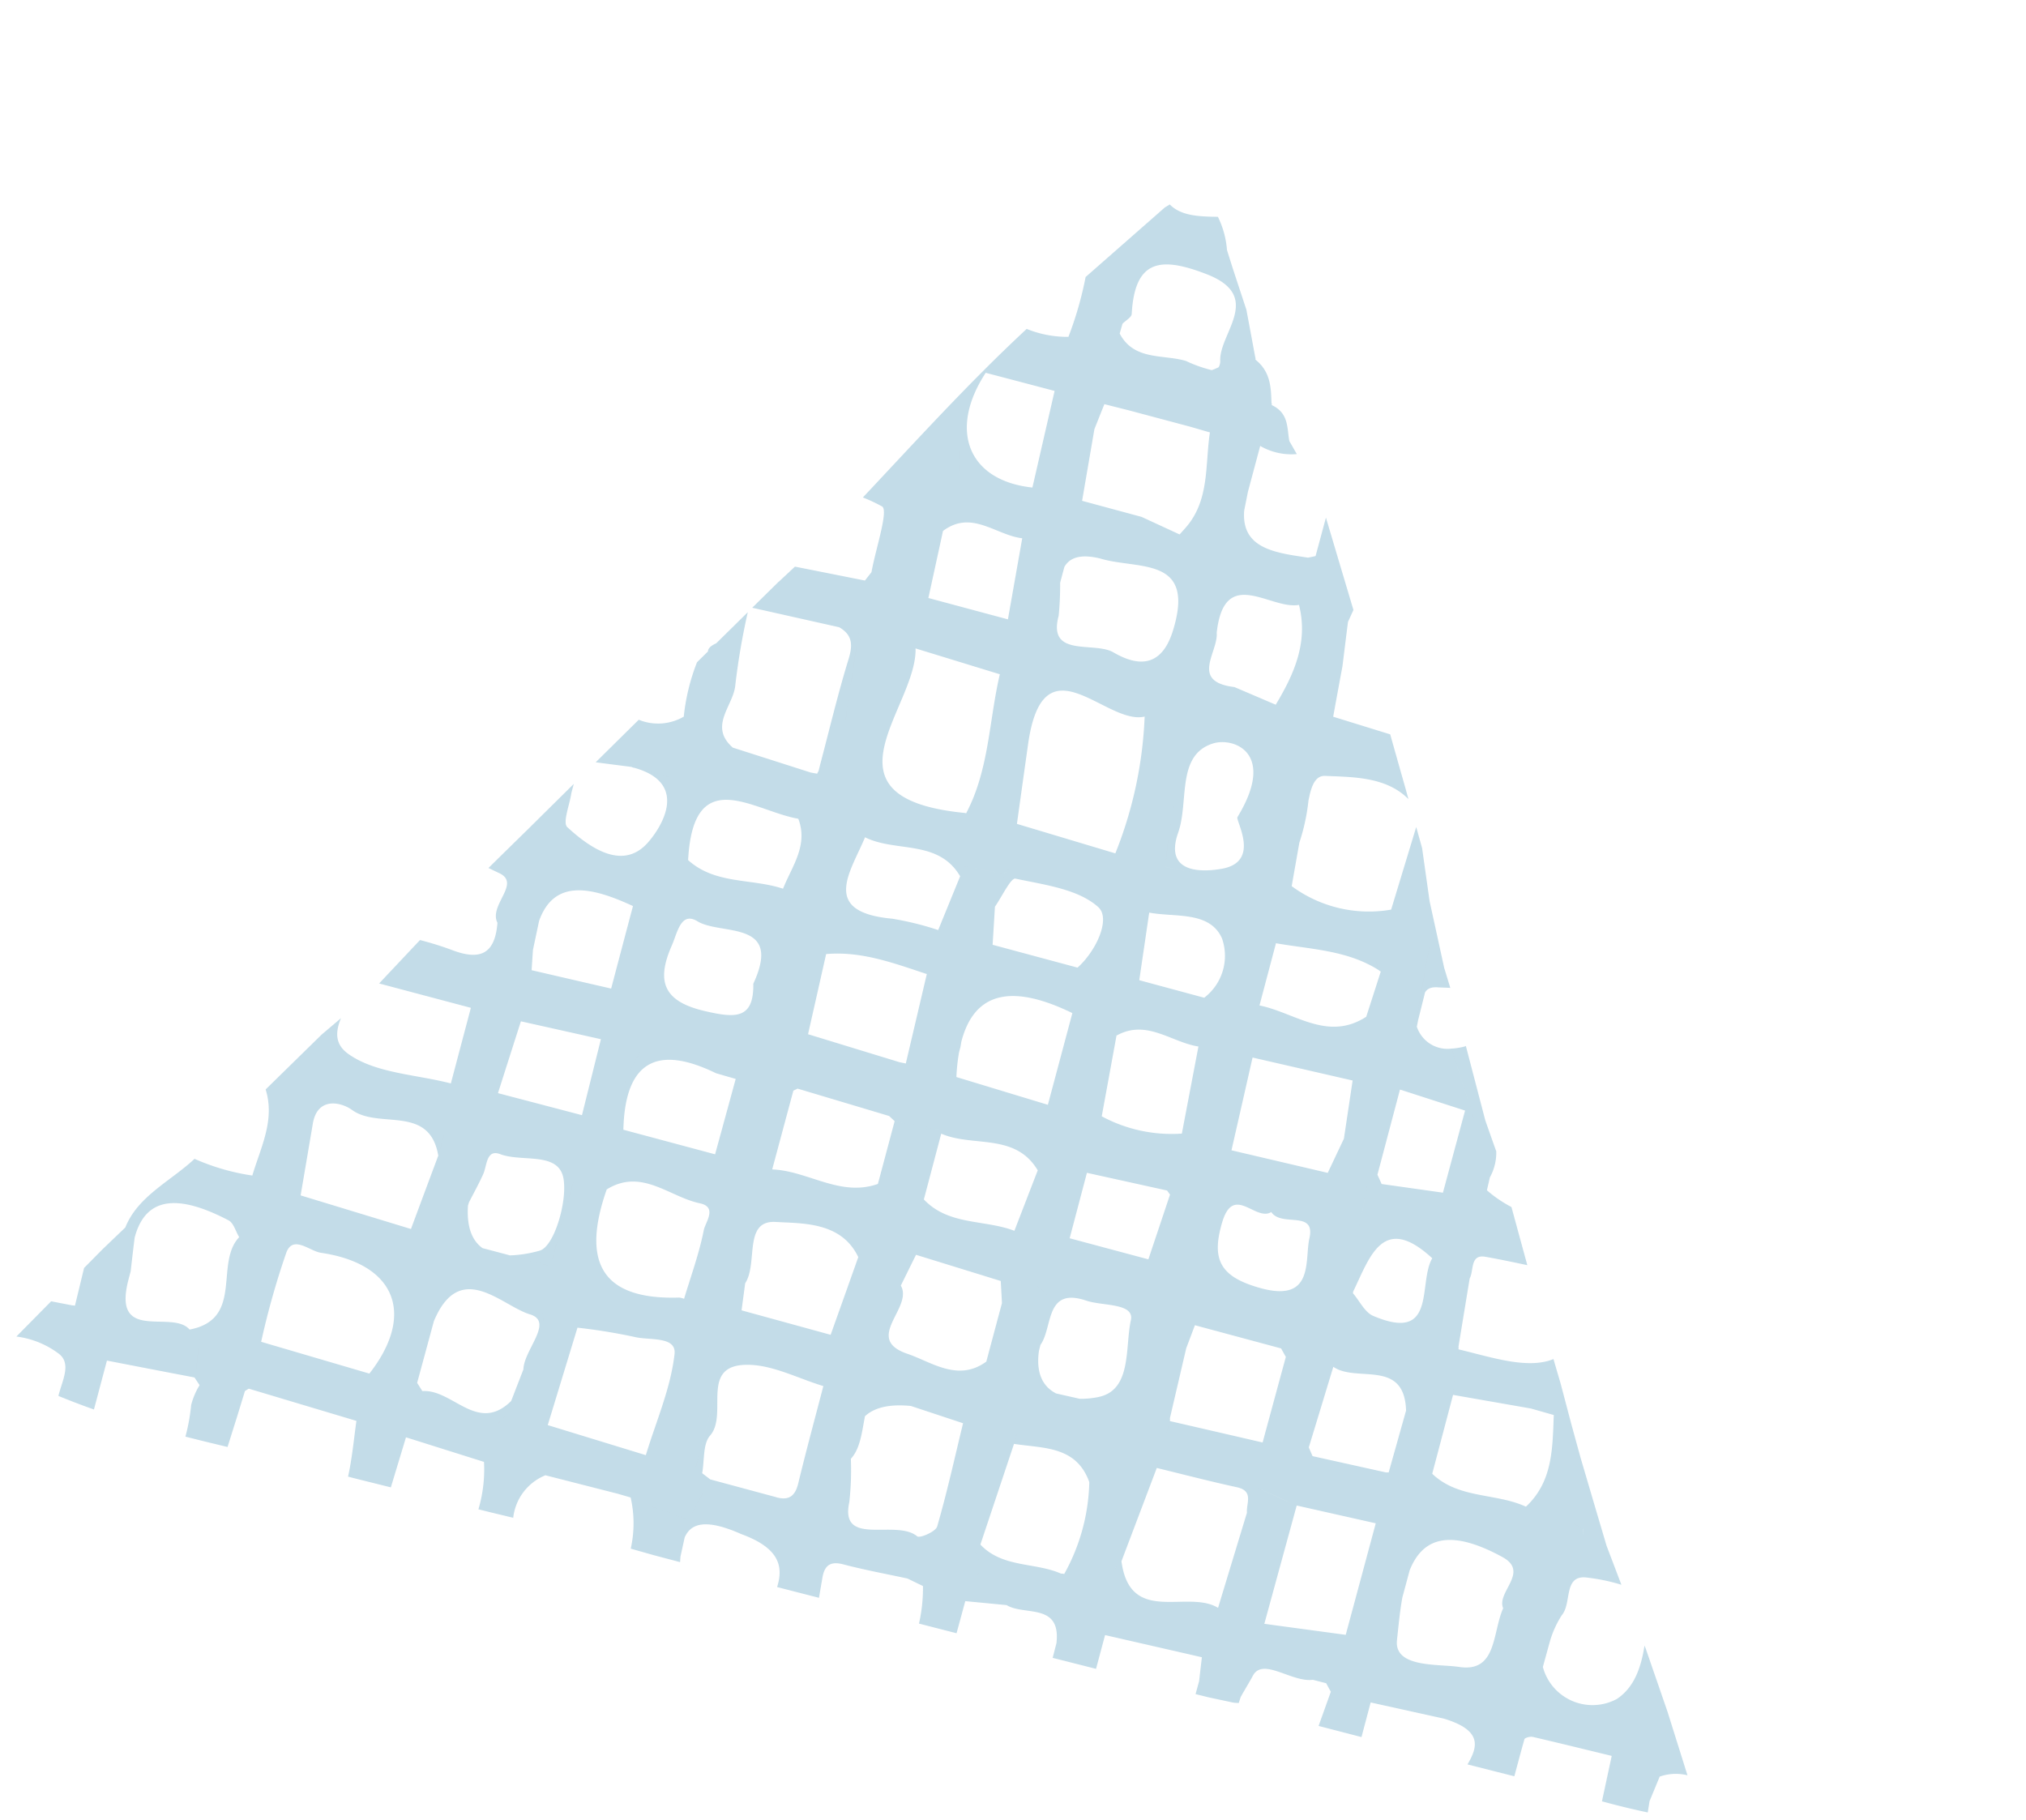 <svg xmlns="http://www.w3.org/2000/svg" xmlns:xlink="http://www.w3.org/1999/xlink" width="168.516" height="151.408" viewBox="0 0 168.516 151.408">
  <defs>
    <clipPath id="clip-path">
      <rect id="長方形_58435" data-name="長方形 58435" width="143.702" height="120.214" fill="none"/>
    </clipPath>
  </defs>
  <g id="_00-01-13トップオープンさんかくSVG-sec03_tri" data-name="00-01-13トップオープンさんかくSVG-sec03_tri" transform="translate(29.082) rotate(14)" opacity="0.35" clip-path="url(#clip-path)">
    <path id="パス_3270" data-name="パス 3270" d="M19.264,119.248l.159-2.617c.041-.749.082-1.5.12-2.25h0c.085-.091.173-.182.261-.27v0q4.67.22,9.334.435l.047-.029-.044.029c.164,1.557.408,3.116.446,4.667.126,0,.253,0,.376.006l.555,0q1.37,0,2.74,0,.106-2.172.214-4.344l6.79.414a11.668,11.668,0,0,1,.505,3.939c.314,0,.626,0,.937,0q1.022-.009,2.041-.015a4.335,4.335,0,0,1,1.742-4.08,1.209,1.209,0,0,0-.117-.1,1.209,1.209,0,0,1,.117.1l6.209.035,1.119.044a9.668,9.668,0,0,1,1.037,4.127l1.944.062q1.154.018,2.309.032c-.026-.159-.059-.317-.082-.473l-.044-1.618c.217-1.231,1.263-1.971,4.514-1.4.96,0,1.924.009,2.884.015-.96-.006-1.924-.012-2.884-.015,3.4.361,4.047,1.809,3.944,3.551l3.595.026-.132-1.759c-.056-1,.341-1.442,1.413-1.43,1.824.023,3.651-.091,5.475-.15.467.1.931.2,1.4.294a13.32,13.32,0,0,1,.435,3.113l3.225.023c.021-.922.038-1.844.059-2.767l3.413-.511c1.668.52,4.341-1.3,4.79,2.059l-.009,1.272,3.721.015c.018-.969.032-1.938.05-2.908-.009-.106-.015-.214-.023-.32.009.106.015.214.023.32l8.25-.159.009-.009q.128,1,.258,2l-.026,1.11,1.131,0q1.044-.035,2.088-.073a2.594,2.594,0,0,0,.449-.085c.009-.173.021-.344.032-.514.185-.684.4-1.348.555-1.959.423-1.718,3.266-.232,4.923-.881.382,0,.761.006,1.143.006.182.2.364.4.549.593-.1,1-.2,2.006-.3,3.008l3.686.035.044-2.978,6.262-.167c3.366.173,3.269,1.627,2.8,3.219l2.344.009,1.674.006c.023-1.063.035-2.129.07-3.193.006-.129.405-.35.623-.355,2.253-.038,4.505-.041,6.758-.056q.062,1.93.126,3.862,1.965.048,3.918-.023c-.026-.311-.053-.629-.082-.943q.163-1.1.326-2.191a4.041,4.041,0,0,1,2.215-.664l-2.881-4.714-1.275-1.962-.925-1.419q-.392,2.485-.79,4.97.4-2.485.79-4.97c-.27-.42-.543-.837-.814-1.254l-.182-.261c.162,1.83.023,3.589-1.166,4.878a4.274,4.274,0,0,1-6.608-1.1c.018-.761.038-1.521.056-2.282q-.084-2.855-.17-5.713.084,2.855.17,5.713a8.364,8.364,0,0,1,.429-2.276c.582-1.166-.664-3.219,1.154-3.53a15.878,15.878,0,0,1,3.043-.129c-.17-.247-.341-.491-.511-.737l-4,.4,4-.4-1.471-2.115q-.709-1.207-1.419-2.408l-2.45-4.174q-.727-1.291-1.454-2.585l-1.648-3q-.537-.916-1.069-1.83c-1.865,1.363-4.978,1.1-7.865,1.125q.242,1.894.482,3.786l6.55-.467,1.985.065c.555,2.687,1.272,5.384-.405,7.959l-.018.546.018-.546c-2.717-.514-5.6.734-8.224-.772q.048-3.392.094-6.785-.242-1.894-.482-3.786a.784.784,0,0,0-.053-.232q-.233-2.859-.467-5.713c.194-.731-.47-1.971.825-2.065,1.184-.085,2.373-.126,3.56-.167l-2.45-4.373a10.547,10.547,0,0,1-2.317-.858l-.041.167.041-.167c-.009-.367-.015-.731-.021-1.1a4.249,4.249,0,0,0-.009-2.229q-.758-1.141-1.51-2.285-1.533-2.806-3.063-5.61c-.032.018-.05.041-.082.062a5.584,5.584,0,0,1-1.031.441q1.661,2.674,3.319,5.354-1.661-2.679-3.319-5.354a2.683,2.683,0,0,1-3.234-1.075l-.026-.546c0-.5,0-1.007,0-1.513,0-.288,0-.579,0-.866,0-.388,0-.778,0-1.169,0,.391,0,.781,0,1.169.091-.32.341-.57.919-.67.305-.056.661-.141,1.028-.209-.3-.5-.6-1-.9-1.5q-1.256-2.542-2.514-5.078l-.308.012c.1,0,.206-.006.308-.012q-.837-2.066-1.674-4.135l-.9-1.586-.361,7.172a10.81,10.81,0,0,1-8.5.106q-.128-1.828-.256-3.66a16.844,16.844,0,0,0-.112-3.595l-.018-.54c0-.928.17-1.639.878-1.78,2.159-.432,4.914-1.184,7.178.2-.132-.238-.27-.476-.4-.714q-1.19-2.071-2.373-4.144L93.8,38.056q-.137-2.132-.267-4.262-.225-1.842-.446-3.689c.068-.358.132-.714.2-1.072q-2.04-3.45-4.077-6.9l-.026,1.313.062.279q.938,1.361,1.874,2.723-.934-1.361-1.874-2.723l-.062-.279q-.018,1-.038,2c-.188.094-.379.185-.57.276-2.776.276-5.586.611-6.106-2.514q.062,1.348.129,2.7c.185.194.37.391.555.587l-.079,3.4.079-3.4c-.185-.2-.37-.394-.555-.587q-.066-1.348-.129-2.7c-.026-.529-.05-1.057-.076-1.586q.035-1.983.068-3.962l.018.015a5.189,5.189,0,0,0,3.1-.085l-.864-.9c-.467-1.019-.593-2.262-2.176-2.555A.081.081,0,0,0,82.514,14l-.872.185L82.514,14c-.355-1.263-.7-2.526-2.173-3.2a.416.416,0,0,0-.073-.209q-.828-1.82-1.662-3.636l-.561-.89.026,2.1-.026-2.1Q77.321,4.92,76.6,3.771c-.253-.414-.508-.828-.761-1.242a7.533,7.533,0,0,0-1.4-2.5c-1.5.35-3,.678-4.135-.032-.112.115-.232.241-.332.335l-5,7.216a29.61,29.61,0,0,1-.182,5.175,8.962,8.962,0,0,1-3.53.2c-3.58,5.492-6.65,11.223-9.827,16.9a13.494,13.494,0,0,1,1.727.338c.62.173.338,3.592.47,5.519l-.361.808.1.07-.1-.07q-2.965.141-5.927.285l-1,1.542-.009,0-1.612,2.635,7.41-.176,1.427.018a2.526,2.526,0,0,1-.649-.825,2.526,2.526,0,0,0,.649.825c.082.015.164.029.247.047.106.176.209.355.314.532-.106-.176-.209-.355-.314-.532q.374,3.842.752,7.683a5.776,5.776,0,0,1,.285,1.806,5.776,5.776,0,0,0-.285-1.806q-.379-3.842-.752-7.683c-.082-.018-.164-.032-.247-.047l-1.427-.018c1.216.352,1.466,1.134,1.4,2.373-.164,3.016-.126,6.042-.17,9.064,0,.191,0,.379,0,.57-.023.085-.041.17-.059.256l-.529.038-6.805-.444c-2.426-1.251-.775-3.4-1.057-5.108a57.343,57.343,0,0,1-.458-6.124q-.96,1.577-1.924,3.149c-.426.332-.552.6-.5.822q-.335.546-.667,1.093a17.167,17.167,0,0,0,.026,4.655,4.249,4.249,0,0,1-3.571,1.157q-1.308,2.15-2.62,4.3c.993-.115,1.988-.229,2.981-.347a.7.7,0,0,0,.258.015q1.577.018,3.154.041-1.577-.022-3.154-.041c4.846.144,3.313,4.417,2.558,5.821-1.445,2.693-4.5,1.563-6.782.317-.488-.27-.258-1.847-.358-2.823,0-.267.009-.532.012-.8q-1.4,2.3-2.8,4.605-1.2,1.947-2.394,3.9c.332.07.67.138,1,.206,1.944.405-.247,2.8.828,4.038.426,2.552-.6,3.43-3.172,3.107a26.42,26.42,0,0,0-2.731-.156q-1.216,2.163-2.426,4.326,3.947.062,7.895.12-.048,3.256-.094,6.506c-2.978-.032-6.253.7-8.852-.311-1.339-.52-1.5-1.563-1.328-2.746l-1.234,1.718-3.313,5.387c.056-.009.115-.015.17-.023-.056.009-.115.015-.17.023-.035.056-.068.112-.1.164,1.392,2.288.764,4.779.658,7.216a18.371,18.371,0,0,1-5-.185c-1.471,2.279-3.83,4.144-4.206,6.934L5.2,105.8l-1.116,1.883c.009,1.078.015,2.153.023,3.231a1,1,0,0,0-.229.029c-.593.029-1.187.065-1.78.094L0,114.581a7.394,7.394,0,0,1,3.71.508c1.336.52.863,2.144.878,3.439,1.046.153,2.091.282,3.14.379q.031-2.1.065-4.2L7.8,114.7q3.7-.194,7.4-.4l.012-.012-.012.012.564.52a5.951,5.951,0,0,0-.279,1.774,16.045,16.045,0,0,1,.173,2.664q1.8.009,3.6-.012m111.1-20.671c-.032.535.247.561.593.476-.347.085-.629.059-.6-.476l-1.131-.3c.376.1.755.2,1.134.3m-1.348,12.518a3.591,3.591,0,0,0-.164,1.213,3.591,3.591,0,0,1,.164-1.213,5.355,5.355,0,0,1-.5-.617,5.355,5.355,0,0,0,.5.617m-71.071,4.737q-1.7-.159-3.4-.32,1.7.159,3.4.32.348-1.366.693-2.726-.344,1.361-.693,2.726m6.638-3.571-5.7-.109-.775-.338c-.065-1.081-.543-2.376-.117-3.2,1.081-2.109-2.382-5.539,1.677-6.482,2.03-.47,4.3.109,6.467.211-.029,2.787-.088,5.575-.068,8.359.009,1.084-.408,1.592-1.483,1.563m2.564.614h0l-1.633-.22,1.633.22M78.132,111.4c-.018.435-1.16,1.3-1.407,1.181-2.071-1-6.053,2.476-6.171-1.4a23.858,23.858,0,0,0-.746-3.522c.564-1.037.347-2.414.282-3.724.549-.831,1.6-1.469,3.5-1.75q-1.56-.035-3.122-.068l-.3.276.3-.276,3.125.068,4.555.344c.018,2.958.1,5.921-.012,8.876m-.47-12.06a2.78,2.78,0,0,1,1.119-1.087c0-.391,0-.781,0-1.172-1.868,2.238-4.406,1.137-6.52.96-3.915-.326-.426-3.842-1.912-5.375q-.062,2.727-.12,5.448a1.7,1.7,0,0,1,.573,1.471,1.7,1.7,0,0,0-.573-1.471q-1.987-.031-3.974-.065,1.987.035,3.974.065.062-2.723.12-5.445l.608-2.793c0-.391,0-.781,0-1.172,0,.391,0,.781,0,1.172l7.366.408q.273.881.543,1.762-.044,2.52-.085,5.034c0,.391,0,.781,0,1.172a2.78,2.78,0,0,0-1.119,1.087m4.006,17.658c.044-.07.153-.1.235-.141-.082.044-.191.07-.235.141m.2-.467-3.392-.3,3.392.3a5.024,5.024,0,0,0,.537-2.012,2.886,2.886,0,0,0-.746-1.947l-2.555-.062,2.555.062a2.872,2.872,0,0,1,.746,1.947,5.024,5.024,0,0,1-.537,2.012M70.642,74.719a16.167,16.167,0,0,1-.282-2.03c0-.164.006-.329.006-.493l-.035-.435c.047-4.473,3.163-5.639,8.385-4.535q-.066,3.956-.132,7.91l-.006-.015q-3.969-.2-7.936-.4M78.22,63.446l.006.006q-3.661-.066-7.322-.135-.286-1.56-.579-3.122c.361-.934.7-2.661,1.09-2.676,2.452-.082,5.26-.429,7.255.629,1.257.664.734,3.557-.449,5.3m-7.851-6.091q-1.709.106-3.413.209a3.059,3.059,0,0,1-.943-2.021,3.059,3.059,0,0,0,.943,2.021q1.7-.106,3.413-.209a2.329,2.329,0,0,0,.347-.493,2.42,2.42,0,0,1-.347.5.735.735,0,0,1,.047.352.751.751,0,0,0-.047-.355M65.115,29.908h0l-.185-3.994Zm0,0,0,.006.476,6.829-6.84-.123-.009.009q-.084-2.859-.17-5.713l-.22-.893.22.893c1.877-2.323,4.356-.717,6.547-1.007m-6.823-.117h0a3.394,3.394,0,0,0,.643-.955,3.394,3.394,0,0,1-.643.955m.426,11.155h0l7.322.391.082-.059-.082.062c.053,3.965,1.063,7.927.076,11.9a.566.566,0,0,0-.141,0c-12.453,1.824-5.939-7.548-7.257-12.295M71.045,17.44A4.666,4.666,0,0,1,72.311,17a4.666,4.666,0,0,0-1.266.438l5.41.088c.564.023,1.128.044,1.692.065l-.015.018h0c.261,2.749,1.375,5.51-.085,8.244l-.308.582-3.419-.652-5.128-.1q-.225-3.018-.449-6.03c.1-.743.2-1.489.305-2.232l.012.012c.009-.755.015-1.51.023-2.264-.009.755-.015,1.51-.023,2.264l1.983.006m-1.933-4.564h0a9.812,9.812,0,0,1,2.978.106,9.812,9.812,0,0,0-2.978-.106M87.871,52.571c-.708.314-4.635,2.006-4.247-2.053.256-2.705-1.724-6.206,1.007-7.88,1.545-.946,5.331-.532,3.466,5.442-.132.3,2.831,3.125-.226,4.491m6.893,26.536c-.159.12-.32.238-.479.355q.075,1.26.156,2.526-.079-1.264-.156-2.526c.159-.117.32-.235.479-.355m4.661,6.529c-3.507-.091-4.538-1.333-4.409-4.511.135-3.381,2.679-.734,3.757-1.844,1.131,1.043,3.557-1.1,3.607,1.366.041,1.839,1.706,5.108-2.955,4.99M88.588,97.669a7.047,7.047,0,0,1-1.521.54l-2.012.044c-1.1-.258-2.027-1.1-2.238-3.084,0-.173,0-.347,0-.52q-.2-2-.405-3.989a1.555,1.555,0,0,0-1.049-.684,1.545,1.545,0,0,1,1.049.684q.2,1.991.405,3.989c.667-1.683-.822-4.8,2.825-4.494,1.4.117,3.939-.8,3.977.69.059,2.264,1.495,5.58-1.034,6.823m1.307.767-.009-.288.009.288m-7.14-30.3c2.085-1.93,4.535-.543,6.811-.749q.207,3.683.414,7.363v0a12.251,12.251,0,0,1-6.814.217q-.216-3.423-.435-6.846Zm5.974-2.558a10.788,10.788,0,0,0,.388-2.141c.376-.106.752-.209,1.125-.314-.373.106-.749.209-1.125.314a10.788,10.788,0,0,1-.388,2.141m1.307,9.493v0l-.026-.153.026.15m.217,4.846h0q-.22,2.842-.446,5.68l-.006-.021q-3.383-.057-6.77-.117.04-2.815.076-5.63l6.826-.185.323.273m-.5-22.239c.473-.079.987-.323,1.474-.446-.488.123-1,.367-1.474.446m-.7,5.66q-2.8-.053-5.6-.109l-.059.029.059-.029q-.278-2.828-.558-5.657c2.2-.123,4.826-1.36,6.385.605a4.385,4.385,0,0,1-.232,5.16m.887,26.448c.126.056.253.109.379.162-.126-.053-.253-.106-.379-.162M83.3,53.543q2.815-.084,5.627-.173l-5.627.176a33.066,33.066,0,0,1-.549-5.821,33.007,33.007,0,0,0,.549,5.818m-12.867-.476q-.352-3.313-.7-6.623c-.952-9.037,5.909-3.066,8.858-4.611-.026-.3-.073-.608-.126-.919.053.311.1.62.126.919l-.009.006a34.157,34.157,0,0,1,.388,11.631q-4.265-.2-8.532-.4M79.177,42.1v0c.176.952.355,1.9.532,2.855-.176-.952-.355-1.9-.532-2.858m-.041-7.751c-.2,3.542-2.52,3.475-4.373,2.937-1.771-.514-5.216,1.783-5.149-1.85a26.261,26.261,0,0,0-.546-2.7l.018-1.051c0-.1.006-.206.006-.308l.026-1.407c.288-.191.573-.382.858-.573-.285.191-.57.382-.858.573l-.026,1.407c.226-.8.943-1.389,2.711-1.4,3.292.17,7.7-2.173,7.334,4.373m-9.684-6.67c-.094-.567-.185-1.131-.279-1.7C69.268,26.551,69.359,27.115,69.453,27.682Zm.693,25.649a6.12,6.12,0,0,1-.846-2.3,6.12,6.12,0,0,0,.846,2.3c.088.018.179.032.27.044-.091-.012-.182-.026-.27-.044l-3.962-.012c-.056.376-.115.752-.15,1.122.035-.37.094-.746.15-1.122l3.962.012M81.988,111.97l.687-8.8c.006-.288.012-.576.015-.863,0,.288-.009.576-.015.863,2.452-.217,5.058-1.107,6.846,1.571a16.407,16.407,0,0,1-.176,7.924.6.6,0,0,0-.258.032c-2.35-.405-4.858.723-7.1-.725M102,100.456a3.291,3.291,0,0,1,.711-2.1c0-.1,0-.2,0-.3q-3.956.066-7.915.138-.048,2.022-.1,4.047c2.279-.012,4.561.012,6.84-.056,1.46-.041,1.066,1.107,1.325,1.853q-.211,4.132-.417,8.262c-2.849-.9-6.743,3.21-8.735-1.818l-.326.573c0,.044-.012.073-.015.115,0-.041.012-.07.015-.115l.326-.573q.489-4.128.975-8.253l-5.137-.07c-.009.1-.015.2-.023.3,0,.482,0,.96,0,1.442,0-.482,0-.96,0-1.442l-6.805-.144,6.805.144c.009-.1.015-.2.023-.3l5.137.07.012.012q.053-2.027.1-4.047a.958.958,0,0,0-.056-.241l-.091-5.965.238-2.035,7.422.138.555.593q-.079,3.687-.153,7.372c0,.1,0,.2,0,.3a3.291,3.291,0,0,0-.711,2.1M103.158,71.9l-.617,3.084-8.224.115q-.079-3.956-.164-7.912l8.538-.159.467,4.873m5.927,13.71c-.752-.12-1.392-.928-2.082-1.416l-.023-.138.029-.135c.634-3.113.855-6.79,5.686-4.15-.676,2.288,2.129,6.761-3.61,5.839m4.561,6.984c.023-.676.047-1.354.073-2.03-.026.676-.05,1.354-.073,2.03l-.159,5.348,0,0a.72.72,0,0,0-.206.047l-6.265.162c-.159-.209-.32-.417-.479-.629q.181-3.5.358-7c2.2.843,5.566-2.106,6.752,2.068m-.778-6.326c.2.012.408.023.614.038C113.277,86.291,113.071,86.279,112.868,86.267Zm-6.679-7.49.079,3.263-.079-3.263q-.106-1.855-.209-3.71.106,1.855.209,3.71m-2.975,23.05q1.7.3,3.392.614l.053.009-.053-.009Zm10.074,10.083-6.79.749q.115-5.1.232-10.2l6.738-.156q-.088,4.807-.179,9.6c.015.211.029.42.047.629-.018-.209-.032-.417-.047-.629m9.807,1.339a9.168,9.168,0,0,1,1.319-.276,9.168,9.168,0,0,0-1.319.276m-5.945-7.839c.361-2.576,2.027-4.282,7.219-2.925,2.526.661.2,2.958,1.09,4.115-.388,2.232.8,5.328-2.376,5.627-1.753.164-5.24,1.4-5.554-.922-.153-1.119-.344-2.35-.423-3.536l.044-2.358m3.566,7.519-3.695-.044q-.185,1.837-.364,3.677.181-1.842.364-3.677l3.695.044m-3.727-14.879-.573-.294.573.294m-1.075-19.67h0c-.238-.209-.241.405-.335.7.094-.294.1-.908.335-.7m-3.166.505c.761-.085,1.524-.167,2.288-.253-.764.085-1.527.167-2.288.253l-.023.012.023-.012m-.029.015-5.648-.1,5.648.1m-.35-11.7q-.066,3.542-.135,7.081l-.021-.006h0q-2.551.264-5.1.532c-.173-.223-.35-.446-.526-.667l.106-7.328,5.68.388m-6.294-14.1q.339,4.864.673,9.722-.335-4.859-.673-9.719Zm-3.689-.035h0a2.574,2.574,0,0,0-.673,2.867,2.574,2.574,0,0,1,.673-2.867M93.754,57.49c2.946-.209,5.9-.878,8.829.106-.173-.276-.341-.552-.49-.828.15.276.317.552.49.828a.353.353,0,0,0,.188.065l-.264,3.947c-2.614,2.8-5.857,1.1-8.844,1.236l.079-5.378.012.023m-.068,20.345a1.4,1.4,0,0,1-.179.8,1.4,1.4,0,0,0,.179-.8M88.793,29.72h0c1.51,2.825,1,5.683.123,8.544l-.009-.023-3.674-.59c-3.73.464-1.994-2.494-2.523-4.033-.752-5.636,3.859-2.9,6.083-3.9m-19.9-19.144c.191-.329.6-.7.543-.978-.866-4.511,1.248-5.21,5.228-4.714,5.063.631,2.25,4.45,2.846,6.676a1.025,1.025,0,0,1,.015.593,4.7,4.7,0,0,1-.5.376,11.325,11.325,0,0,1-2.273-.223c-1.971-.088-4.188,1.034-5.892-.878.009-.285.021-.567.029-.852m-3.757,2.206,3.71-.214ZM58.838,17.29h0q2.961.035,5.924.076.075,4.124.153,8.244c-5.3.743-7.962-2.911-6.077-8.321m-.194,8.479A5.373,5.373,0,0,1,59.073,27a5.373,5.373,0,0,0-.429-1.228c-.2-.8-.364-1.6-.482-2.405.117.8.282,1.6.482,2.405m-.2,31.435-.07-.073.07.073c2.79.623,5.956-1.322,8.462,1.234q-.344,2.392-.69,4.782l.094.05a1.215,1.215,0,0,0,.558.138,1.215,1.215,0,0,1-.558-.138l-.094-.05a25.143,25.143,0,0,0-3.936.009c-5.965.922-4.3-2.917-3.836-6.024m-.623-.044h0c-.012.64-.026,1.281-.038,1.921.012-.64.026-1.281.038-1.921m-.191,9.933c.006.106.015.211.023.32,2.8-.963,5.66-.626,8.517-.414a6.906,6.906,0,0,0-.214-.943,6.906,6.906,0,0,1,.214.943l.012-.021.106,7.663c-.167.006-.335.015-.5.024l-7.98-.42-.026.3.026-.3q-.075-3.414-.153-6.832C57.649,67.306,57.64,67.2,57.634,67.094ZM54.157,41.322c.044-.026.088.059.135.173-.047-.115-.091-.2-.135-.173m3.6,37.785.3-.256h0q3.969.181,7.939.367c.185.1.37.206.552.308q2-.119,3.994-.235.044-2.128.085-4.256c-.1-.1-.194-.191-.294-.285a.973.973,0,0,0-.408-.076.965.965,0,0,1,.408.076c.1.094.2.188.294.285q-.044,2.128-.085,4.256l.018.305c2.817.476,5.936-1.571,8.506,1l.023-.012q-.335,2.7-.673,5.4l-.009-.021c-2.635-.317-5.407.908-7.927-.708l.079-5.657-.018-.305q-2,.115-3.994.235l-.088,5.4c-2.776,1.839-5.915.344-8.823.957l.123-6.773-3.439-.37,3.439.37m.112,9.622a2.151,2.151,0,0,1-.617,1.445,4.4,4.4,0,0,0-1.313-.332,4.4,4.4,0,0,1,1.313.332,2.151,2.151,0,0,0,.617-1.445m.1,9.46L58,97.875q-.128-1.132-.253-2.259c.655-1.883-1.454-5.066,1.242-5.566,2.194-.408,5.284-1.342,7.36,1.181q-.33,3.414-.667,6.826L58,97.875l-.026.314-.37,4.244q-.07,4.573-.144,9.152c.079.029.162.056.244.085l-.244-.085q-1.7-.176-3.407-.355,1.7.181,3.407.355.07-4.577.144-9.152l.37-4.244-4.253-.352,4.253.352m-4.79,13.3,0,0q-4.256-.225-8.517-.452c-.012.115-.026.229-.038.347a1.113,1.113,0,0,1,.162.8,1.113,1.113,0,0,0-.162-.8q-1.683-.308-3.366-.62-.458.833-.916,1.659.458-.828.916-1.659,1.683.313,3.366.62c.012-.117.026-.232.038-.347q.22-4.229.438-8.462a47.554,47.554,0,0,1,4.77-.4c1.248.009,3.392-.937,3.595.573.382,2.852-.138,5.821-.282,8.741M35.838,98.063h0c-.931-.37-1.692-1.289-2.027-3.137.006-.094.009-.191.015-.285.2-.855.426-1.7.582-2.561.141-.778-.27-2.106.978-1.956,1.933.232,4.693-1.439,5.613.749.761,1.809.579,5.648-.5,6.25A10.1,10.1,0,0,1,38.2,98.1q1.74.022,3.483.05.084-3.956.17-7.91-.084,3.952-.17,7.91-1.745-.026-3.483-.05h0c-.784-.015-1.571-.024-2.358-.035m-2.094-8h0c.044-.1.085-.194.129-.294l.053-4.229-.053,4.229Zm8.2,11.857c1.049.015,2.094.032,3.143.05-1.049-.018-2.094-.035-3.143-.05.12.244.206.555.311.828-.106-.273-.191-.584-.311-.828a1.471,1.471,0,0,1-.535-.9,1.471,1.471,0,0,0,.535.9m7.122-27.464c-3.519.07-4.611-1.33-4.041-4.626.2-1.16.032-2.958,1.592-2.47,2.188.684,6.864-1.877,5.754,3.915.775,2.887-.8,3.131-3.3,3.181m2.1,4.793h0l1.695.062q-.07,3.247-.147,6.5l-7.907-.138.009-.009Q43,77.508,51.17,79.251m-6.538-.376q-.33,1.568-.667,3.134.335-1.568.667-3.134l.094-.012-.094.012M53.337,92.15c.1,1.974-.115,3.965-.209,5.95a1.477,1.477,0,0,0-.426,0c-6.556,1.853-8.573-1.289-8.018-7.272-.082-.376-.164-.752-.247-1.131.082.379.164.755.247,1.131,2.376-2.447,5.19-.655,7.792-.755,1.524-.056.828,1.424.861,2.077m-.373-17.71h0c0,.1,0,.194.006.294,0-.1-.006-.2-.006-.294m-.279-17.387h0c1.354,1.947.446,3.962.176,5.956-2.74-.214-5.554,1.034-8.236-.4-1.548-7.995,4.285-5.278,8.056-5.554M41.1,67.429q-.053,3.547-.1,7.093l3.956.106-.07,4.218.07-4.218L41,74.522l0,.006q-3.392.062-6.79.117c-.1-.555-.2-1.113-.3-1.668l-.088-2.47c.373-3.692,3.5-3.806,7.281-3.078m-6.752,11.24-.256-3.947.07-.047-.07.047.256,3.947c.006.106.015.211.021.317l6.82-.167q0,3.26,0,6.514l-7.222-.088q.2-3.128.405-6.259c-.006-.106-.015-.211-.021-.317a15.53,15.53,0,0,0-2.071.614,15.53,15.53,0,0,1,2.071-.614m-1.078,31.585q.057-2.657.109-5.313c.855-5.586,5.169-2.6,7.613-2.485,2.121.1.226,2.975.584,4.57-.117.931-.235,1.865-.352,2.8-2.047,3.354-4.972.2-7.366.99-.194-.185-.391-.373-.587-.558l-2.129.247,2.129-.247m-4.041.211-9.375-.388a66.05,66.05,0,0,1,.241-7.751c.211-1.518,1.85-.546,2.787-.637,6.265-.62,8.89,3.069,6.347,8.776m.523-12.483.068.018a.09.09,0,0,0,.088.015A.09.09,0,0,1,29.817,98l-.068-.018m-7.208-8.441c2.561,1.031,6.124-2.027,7.868,1.947.015-.579.029-1.154.047-1.733a2.412,2.412,0,0,1-.957-.778,2.412,2.412,0,0,0,.957.778c-.018.579-.032,1.154-.047,1.733q-.366,3.234-.728,6.473L20.1,97.469q-.225-2.974-.452-5.948c-.232-2.391,1.853-2.4,2.89-1.98m-5.09,6.9a2.46,2.46,0,0,0-1.651.725,2.46,2.46,0,0,1,1.651-.725M15.226,114q-.233-1.7-.461-3.4.229,1.7.461,3.4l.009.047L15.226,114m-1.386-3.466c-1.8-1.286-5.921,2.62-5.939-2.655-.188.379-.373.758-.561,1.134.188-.376.373-.755.561-1.134,0-.282.006-.564.012-.849q-.185-1.4-.358-2.808c.047-3.765,2.963-4.32,7.228-3.29.467.112.8.752,1.2,1.145-1.483,2.623,2.053,6.52-2.144,8.456" transform="translate(0 0.001)" fill="#529abc"/>
  </g>
</svg>
